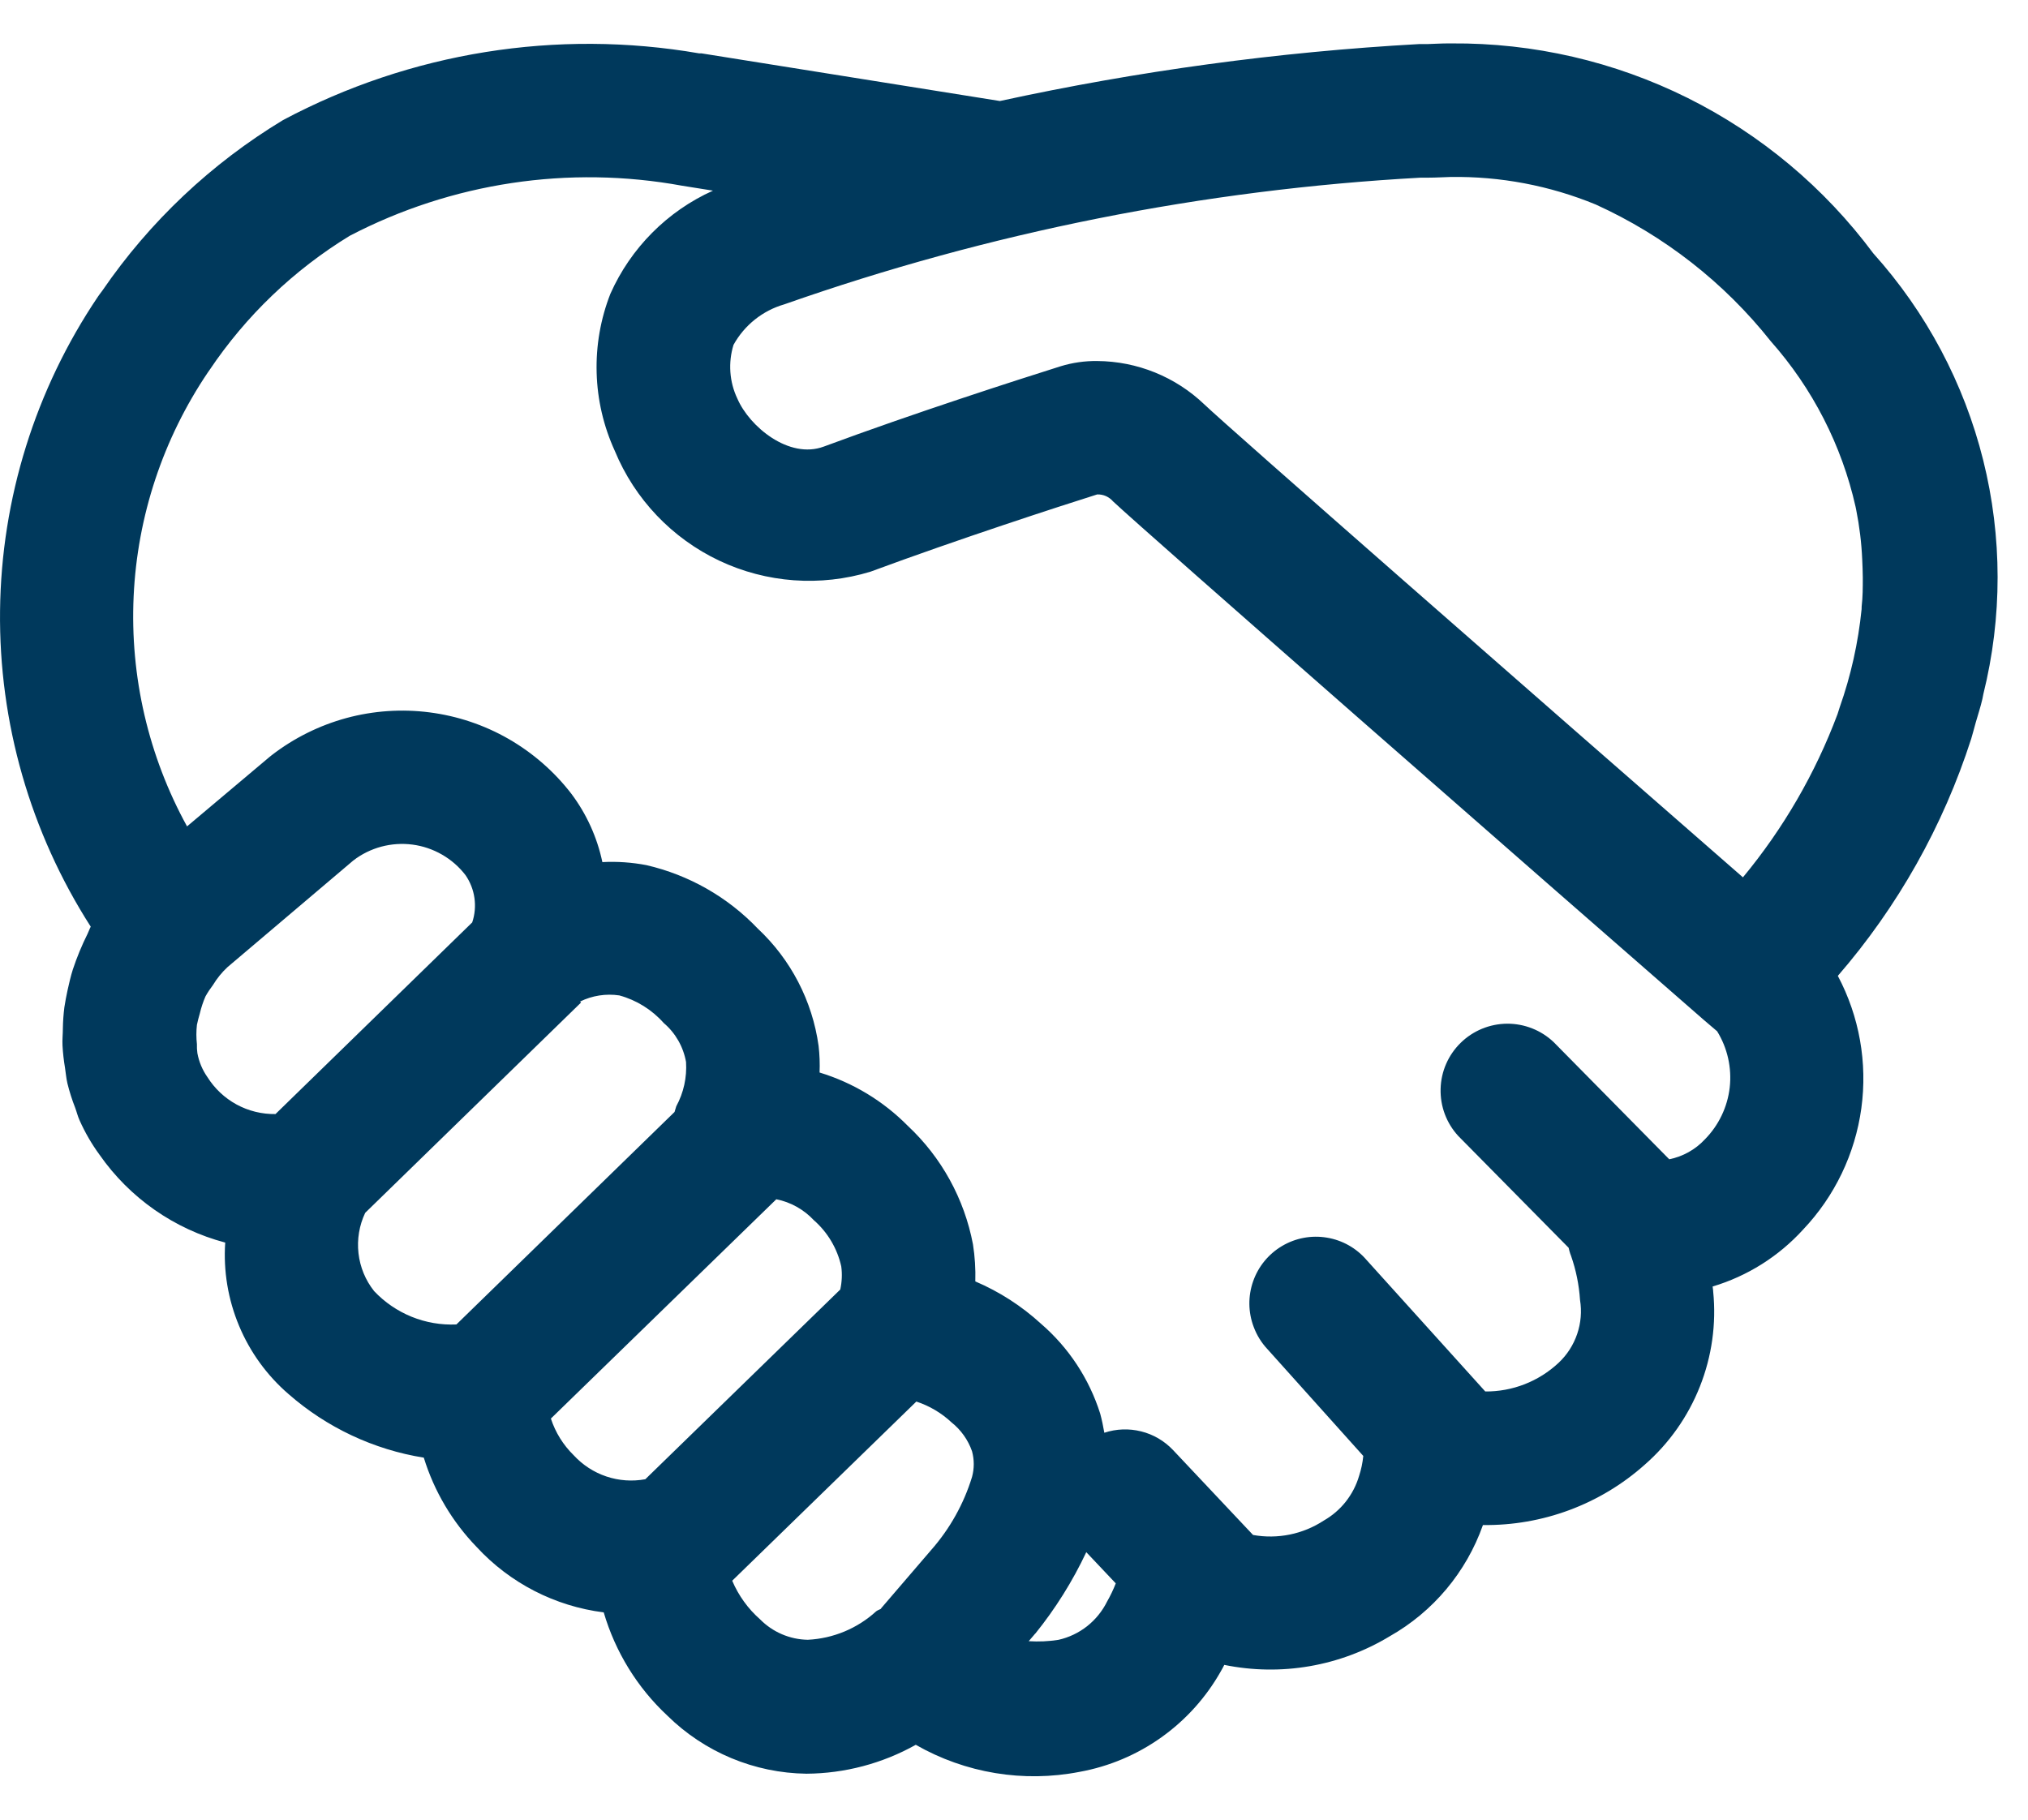 <svg width="39" height="35" viewBox="0 0 39 35" fill="none" xmlns="http://www.w3.org/2000/svg">
<path d="M37.995 13.897C38.038 13.746 38.088 13.598 38.123 13.444L38.141 13.352C38.508 11.873 38.507 10.327 38.138 8.849C37.769 7.371 37.043 6.005 36.024 4.872C35.085 3.609 33.862 2.585 32.453 1.883C31.044 1.182 29.489 0.823 27.915 0.835H27.848C27.72 0.835 27.577 0.844 27.441 0.848H27.285C24.575 0.999 21.881 1.366 19.229 1.943L13.488 1.026H13.443C10.708 0.553 7.894 1.005 5.444 2.309C4.065 3.142 2.88 4.26 1.969 5.589L1.916 5.66L1.884 5.705C0.68 7.491 0.025 9.59 0.001 11.744C-0.024 13.897 0.583 16.011 1.745 17.824C1.721 17.867 1.707 17.916 1.684 17.961C1.573 18.184 1.478 18.414 1.4 18.65C1.359 18.778 1.329 18.914 1.299 19.047C1.275 19.156 1.255 19.265 1.238 19.373C1.221 19.509 1.211 19.645 1.209 19.782C1.209 19.892 1.196 20 1.202 20.109C1.21 20.253 1.226 20.396 1.25 20.538C1.266 20.639 1.273 20.74 1.297 20.84C1.336 20.998 1.385 21.153 1.445 21.305C1.475 21.385 1.494 21.469 1.53 21.548C1.635 21.783 1.763 22.005 1.915 22.212C2.495 23.043 3.351 23.641 4.331 23.9C4.294 24.447 4.386 24.995 4.597 25.5C4.808 26.006 5.134 26.456 5.549 26.814C6.284 27.458 7.185 27.882 8.15 28.037C8.349 28.683 8.698 29.271 9.167 29.756C9.807 30.45 10.673 30.895 11.61 31.013C11.833 31.773 12.256 32.461 12.836 33.001C13.55 33.703 14.507 34.103 15.509 34.116C16.245 34.111 16.968 33.92 17.611 33.56C18.565 34.106 19.683 34.291 20.763 34.08C21.33 33.977 21.867 33.75 22.336 33.415C22.805 33.081 23.195 32.647 23.478 32.145C23.505 32.103 23.52 32.066 23.544 32.023C24.635 32.246 25.77 32.05 26.723 31.474C27.56 31.001 28.198 30.24 28.518 29.333C29.664 29.348 30.775 28.935 31.63 28.172C32.099 27.762 32.462 27.246 32.691 26.667C32.92 26.089 33.008 25.463 32.946 24.844C32.946 24.808 32.937 24.78 32.935 24.745C33.604 24.545 34.206 24.166 34.676 23.649C35.284 23.008 35.675 22.192 35.795 21.317C35.915 20.442 35.757 19.551 35.343 18.77C36.496 17.439 37.369 15.887 37.908 14.21C37.939 14.111 37.964 14.004 37.995 13.897ZM35.8 11.717C35.735 12.362 35.594 12.996 35.378 13.607L35.337 13.736C34.91 14.876 34.295 15.937 33.518 16.875C29.495 13.364 23.643 8.239 23.162 7.78C22.607 7.248 21.869 6.949 21.1 6.944C20.862 6.941 20.624 6.975 20.396 7.045C19.583 7.301 17.585 7.943 15.841 8.59C15.174 8.838 14.412 8.206 14.18 7.667C14.026 7.344 14.001 6.974 14.106 6.633C14.315 6.255 14.666 5.974 15.082 5.854C19.027 4.467 23.148 3.646 27.324 3.417H27.479C27.622 3.417 27.762 3.407 27.893 3.404C28.851 3.389 29.802 3.569 30.688 3.934C32.002 4.531 33.156 5.432 34.053 6.563C34.857 7.47 35.418 8.565 35.684 9.747L35.696 9.806C35.759 10.122 35.798 10.441 35.812 10.763C35.816 10.867 35.823 10.997 35.823 11.113C35.823 11.299 35.823 11.483 35.801 11.667L35.8 11.717ZM3.796 20.257C3.788 20.2 3.785 20.143 3.787 20.084C3.773 19.96 3.773 19.835 3.787 19.712C3.802 19.639 3.821 19.567 3.842 19.496C3.869 19.382 3.905 19.271 3.952 19.164C3.995 19.087 4.044 19.014 4.097 18.944C4.174 18.817 4.266 18.704 4.373 18.604L4.381 18.597L6.793 16.552C6.953 16.428 7.136 16.338 7.332 16.285C7.527 16.233 7.731 16.219 7.931 16.245C8.132 16.271 8.325 16.337 8.501 16.438C8.676 16.539 8.83 16.673 8.953 16.834C9.043 16.965 9.102 17.115 9.124 17.273C9.146 17.43 9.132 17.591 9.081 17.742L5.298 21.428C5.037 21.432 4.779 21.369 4.549 21.244C4.32 21.119 4.127 20.937 3.988 20.716C3.892 20.579 3.826 20.422 3.796 20.257ZM7.023 23.328L11.174 19.283L11.155 19.264C11.389 19.149 11.652 19.108 11.91 19.146C12.24 19.236 12.537 19.421 12.764 19.677C12.99 19.869 13.141 20.134 13.193 20.426C13.212 20.722 13.147 21.018 13.005 21.279L12.972 21.388L8.777 25.475C8.483 25.488 8.189 25.438 7.916 25.327C7.643 25.216 7.397 25.048 7.195 24.834C7.028 24.624 6.924 24.372 6.894 24.105C6.864 23.84 6.908 23.57 7.023 23.328ZM10.594 27.285L14.929 23.067C15.205 23.122 15.457 23.263 15.65 23.469C15.916 23.702 16.101 24.013 16.178 24.358C16.198 24.506 16.191 24.657 16.159 24.803L12.41 28.452C12.16 28.498 11.902 28.48 11.661 28.399C11.42 28.318 11.204 28.177 11.032 27.99C10.831 27.793 10.681 27.552 10.594 27.285ZM14.617 31.147C14.385 30.943 14.202 30.689 14.081 30.404L17.622 26.958C17.875 27.041 18.106 27.178 18.299 27.359C18.48 27.503 18.617 27.696 18.693 27.914C18.737 28.076 18.737 28.246 18.693 28.408C18.534 28.926 18.267 29.404 17.909 29.811L16.94 30.94H16.948C16.916 30.96 16.88 30.969 16.85 30.992C16.489 31.322 16.023 31.516 15.534 31.54C15.189 31.534 14.86 31.393 14.617 31.147ZM20.355 31.541C20.165 31.571 19.975 31.579 19.783 31.567L19.878 31.456L19.909 31.419L19.91 31.421C20.298 30.94 20.627 30.414 20.89 29.855L21.457 30.455C21.41 30.576 21.354 30.693 21.29 30.805C21.199 30.989 21.067 31.151 20.906 31.279C20.744 31.406 20.556 31.496 20.355 31.541ZM28.563 26.764L26.281 24.236C26.085 24.007 25.815 23.854 25.517 23.805C25.22 23.755 24.915 23.812 24.655 23.966C24.396 24.119 24.198 24.36 24.099 24.644C23.999 24.928 24.002 25.239 24.109 25.521C24.168 25.681 24.259 25.828 24.376 25.952L26.217 28.004C26.204 28.136 26.177 28.264 26.136 28.389C26.029 28.752 25.786 29.06 25.457 29.247C25.056 29.51 24.569 29.609 24.097 29.524L22.558 27.89C22.392 27.715 22.18 27.59 21.946 27.532C21.712 27.473 21.466 27.482 21.237 27.558C21.216 27.433 21.19 27.31 21.157 27.188C20.945 26.518 20.551 25.92 20.019 25.461C19.647 25.12 19.22 24.845 18.756 24.647C18.763 24.408 18.748 24.169 18.711 23.934C18.545 23.06 18.107 22.262 17.458 21.655C16.986 21.177 16.403 20.824 15.761 20.629C15.768 20.458 15.762 20.287 15.742 20.116C15.622 19.252 15.209 18.456 14.572 17.86C13.993 17.253 13.248 16.829 12.43 16.64C12.151 16.587 11.867 16.567 11.584 16.582C11.484 16.106 11.28 15.657 10.988 15.268C10.659 14.84 10.248 14.482 9.781 14.213C9.313 13.944 8.796 13.771 8.261 13.702C7.726 13.633 7.182 13.67 6.661 13.811C6.141 13.953 5.653 14.195 5.226 14.525L5.181 14.561L3.597 15.895C2.854 14.543 2.499 13.012 2.57 11.47C2.641 9.929 3.136 8.437 4 7.159L4.027 7.121C4.729 6.074 5.65 5.192 6.726 4.535C8.69 3.512 10.938 3.174 13.116 3.572L13.711 3.667C12.832 4.063 12.13 4.77 11.738 5.651C11.549 6.134 11.459 6.651 11.474 7.17C11.488 7.689 11.607 8.2 11.823 8.672C12.207 9.602 12.924 10.354 13.832 10.784C14.742 11.214 15.778 11.289 16.74 10.996C18.433 10.369 20.374 9.739 21.1 9.51C21.158 9.508 21.215 9.519 21.268 9.542C21.321 9.566 21.368 9.601 21.405 9.644C22.032 10.234 29.603 16.861 32.765 19.617L33.022 19.836C33.221 20.159 33.306 20.539 33.264 20.916C33.221 21.292 33.053 21.644 32.787 21.914C32.604 22.111 32.364 22.245 32.101 22.298L29.879 20.045C29.637 19.815 29.315 19.688 28.981 19.69C28.647 19.693 28.327 19.825 28.089 20.059C27.85 20.293 27.712 20.61 27.704 20.944C27.695 21.278 27.816 21.602 28.042 21.848L30.166 24C30.174 24.039 30.185 24.077 30.197 24.114L30.212 24.154C30.308 24.428 30.366 24.714 30.385 25.003C30.421 25.223 30.402 25.448 30.33 25.659C30.258 25.87 30.136 26.06 29.974 26.212C29.59 26.572 29.084 26.769 28.559 26.764H28.563Z" fill="#00395C"/>
</svg>
